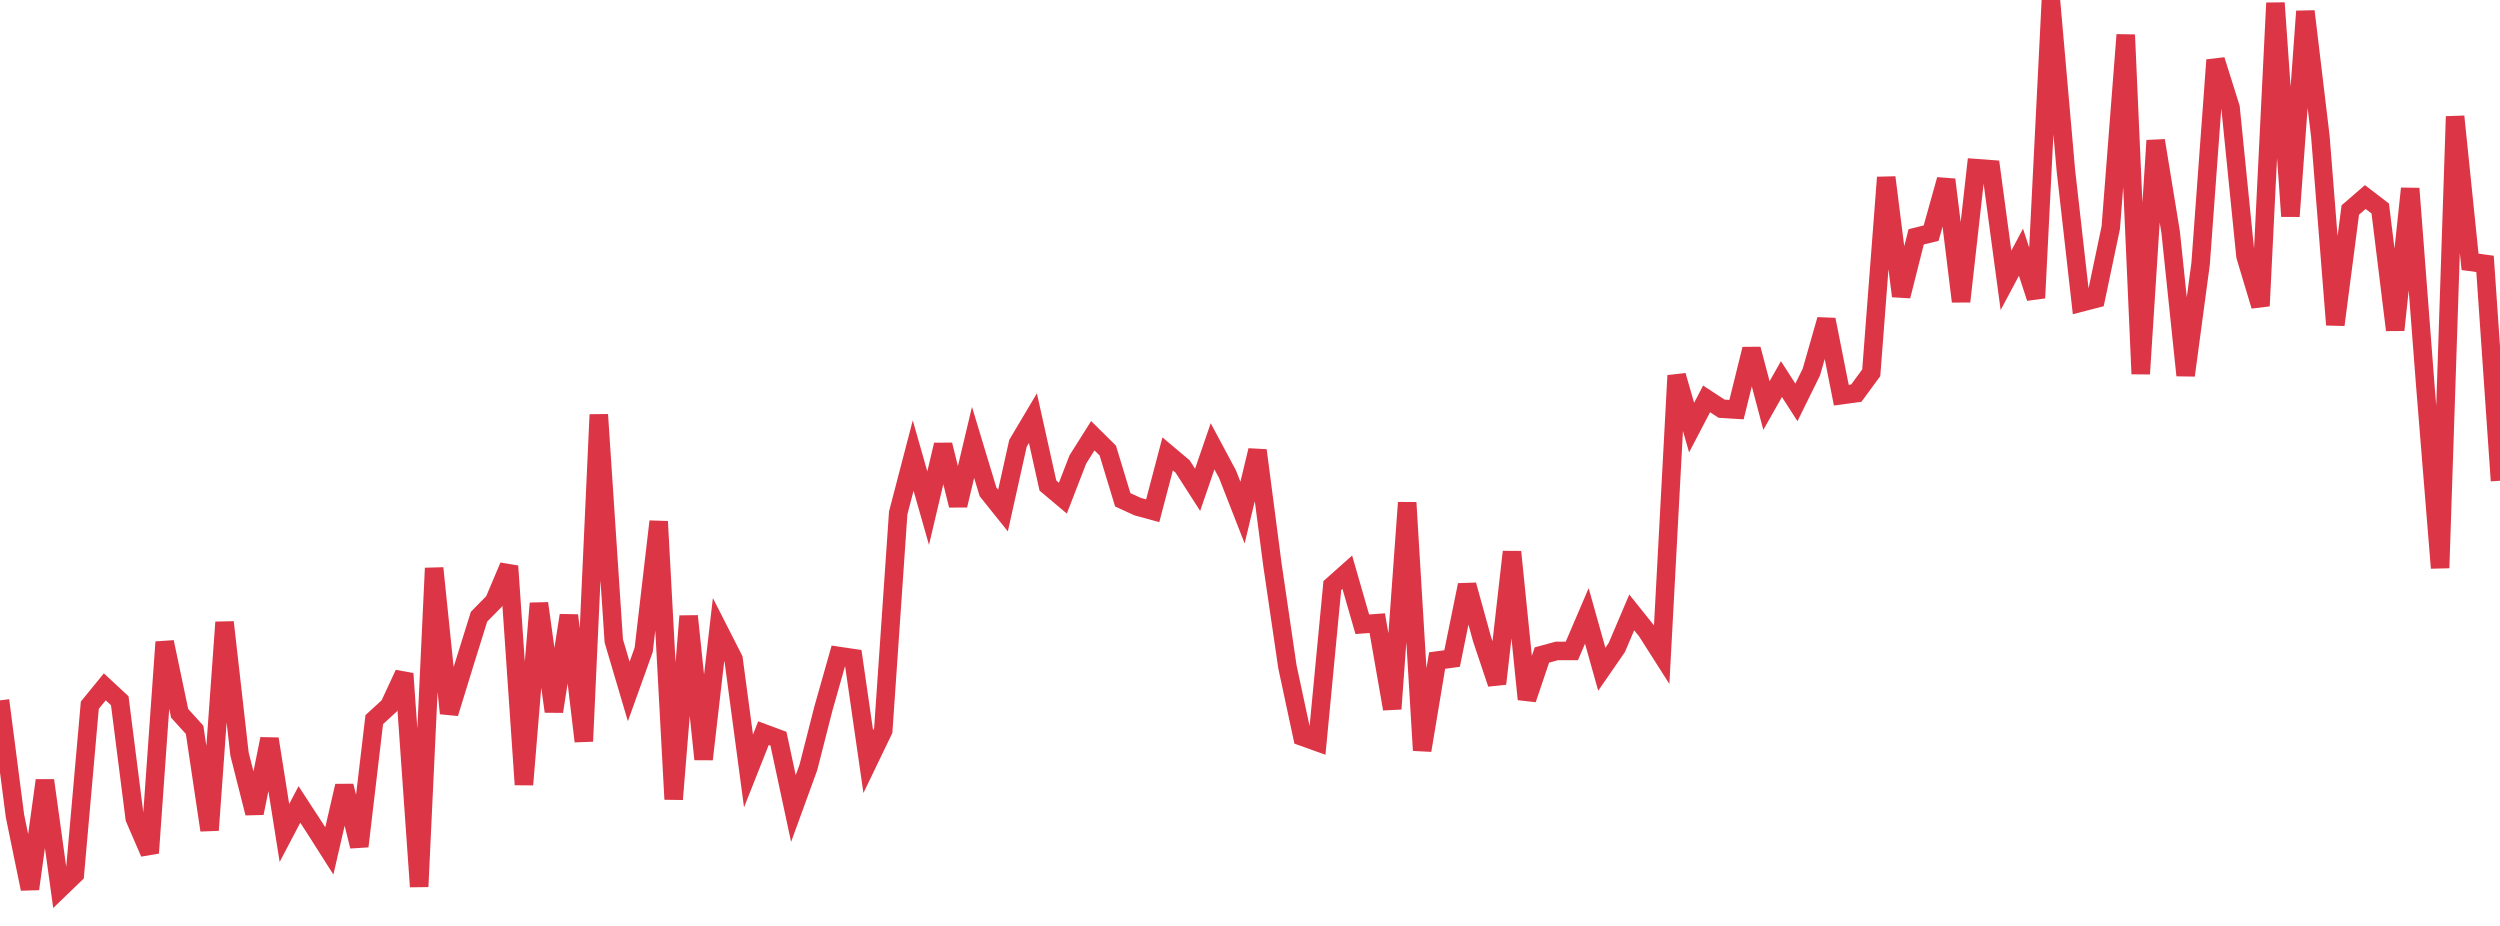 <?xml version="1.0" standalone="no"?>
<!DOCTYPE svg PUBLIC "-//W3C//DTD SVG 1.1//EN" "http://www.w3.org/Graphics/SVG/1.1/DTD/svg11.dtd">
<svg width="135" height="50" viewBox="0 0 135 50" preserveAspectRatio="none" class="sparkline" xmlns="http://www.w3.org/2000/svg"
xmlns:xlink="http://www.w3.org/1999/xlink"><path  class="sparkline--line" d="M 0 37.82 L 0 37.82 L 0.808 44.06 L 1.617 48 L 2.425 42.14 L 3.234 47.99 L 4.042 47.21 L 4.85 38.08 L 5.659 37.09 L 6.467 37.84 L 7.275 44.19 L 8.084 46.06 L 8.892 34.67 L 9.701 38.52 L 10.509 39.41 L 11.317 44.83 L 12.126 33.6 L 12.934 40.72 L 13.743 43.91 L 14.551 39.9 L 15.359 44.98 L 16.168 43.44 L 16.976 44.68 L 17.784 45.95 L 18.593 42.44 L 19.401 45.7 L 20.21 38.86 L 21.018 38.12 L 21.826 36.38 L 22.635 47.88 L 23.443 30.68 L 24.251 38.52 L 25.06 35.89 L 25.868 33.3 L 26.677 32.48 L 27.485 30.57 L 28.293 42.37 L 29.102 32.58 L 29.91 38.42 L 30.719 33.23 L 31.527 40.03 L 32.335 22.39 L 33.144 34.61 L 33.952 37.34 L 34.76 35.09 L 35.569 28.16 L 36.377 43.16 L 37.186 33.27 L 37.994 41 L 38.802 34 L 39.611 35.59 L 40.419 41.63 L 41.228 39.59 L 42.036 39.89 L 42.844 43.66 L 43.653 41.44 L 44.461 38.27 L 45.269 35.42 L 46.078 35.54 L 46.886 41.13 L 47.695 39.45 L 48.503 27.7 L 49.311 24.6 L 50.12 27.44 L 50.928 24.02 L 51.737 27.29 L 52.545 23.89 L 53.353 26.56 L 54.162 27.57 L 54.97 23.94 L 55.778 22.58 L 56.587 26.22 L 57.395 26.9 L 58.204 24.81 L 59.012 23.53 L 59.82 24.33 L 60.629 26.99 L 61.437 27.36 L 62.246 27.58 L 63.054 24.51 L 63.862 25.19 L 64.671 26.45 L 65.479 24.1 L 66.287 25.61 L 67.096 27.68 L 67.904 24.32 L 68.713 30.51 L 69.521 36.01 L 70.329 39.78 L 71.138 40.07 L 71.946 31.62 L 72.754 30.9 L 73.563 33.71 L 74.371 33.65 L 75.18 38.28 L 75.988 27.14 L 76.796 40.52 L 77.605 35.67 L 78.413 35.56 L 79.222 31.59 L 80.03 34.51 L 80.838 36.92 L 81.647 29.8 L 82.455 37.76 L 83.263 35.37 L 84.072 35.15 L 84.88 35.15 L 85.689 33.26 L 86.497 36.14 L 87.305 34.97 L 88.114 33.07 L 88.922 34.08 L 89.731 35.35 L 90.539 20.28 L 91.347 23.09 L 92.156 21.54 L 92.964 22.07 L 93.772 22.12 L 94.581 18.85 L 95.389 21.9 L 96.198 20.47 L 97.006 21.73 L 97.814 20.09 L 98.623 17.26 L 99.431 21.34 L 100.24 21.23 L 101.048 20.13 L 101.856 9.58 L 102.665 15.99 L 103.473 12.79 L 104.281 12.59 L 105.09 9.7 L 105.898 16.28 L 106.707 9.08 L 107.515 9.14 L 108.323 15.14 L 109.132 13.62 L 109.94 16.09 L 110.749 0 L 111.557 9.2 L 112.365 16.34 L 113.174 16.13 L 113.982 12.29 L 114.79 1.88 L 115.599 20.19 L 116.407 7.59 L 117.216 12.54 L 118.024 20.27 L 118.832 14.25 L 119.641 3.24 L 120.449 5.81 L 121.257 13.83 L 122.066 16.52 L 122.874 0.16 L 123.683 11.68 L 124.491 0.61 L 125.299 7.36 L 126.108 17.54 L 126.916 11.34 L 127.725 10.64 L 128.533 11.26 L 129.341 17.82 L 130.15 10.18 L 130.958 20.71 L 131.766 30.67 L 132.575 6.29 L 133.383 14.14 L 134.192 14.25 L 135 25.96" fill="none" stroke-width="1" stroke="#dc3545"></path></svg>